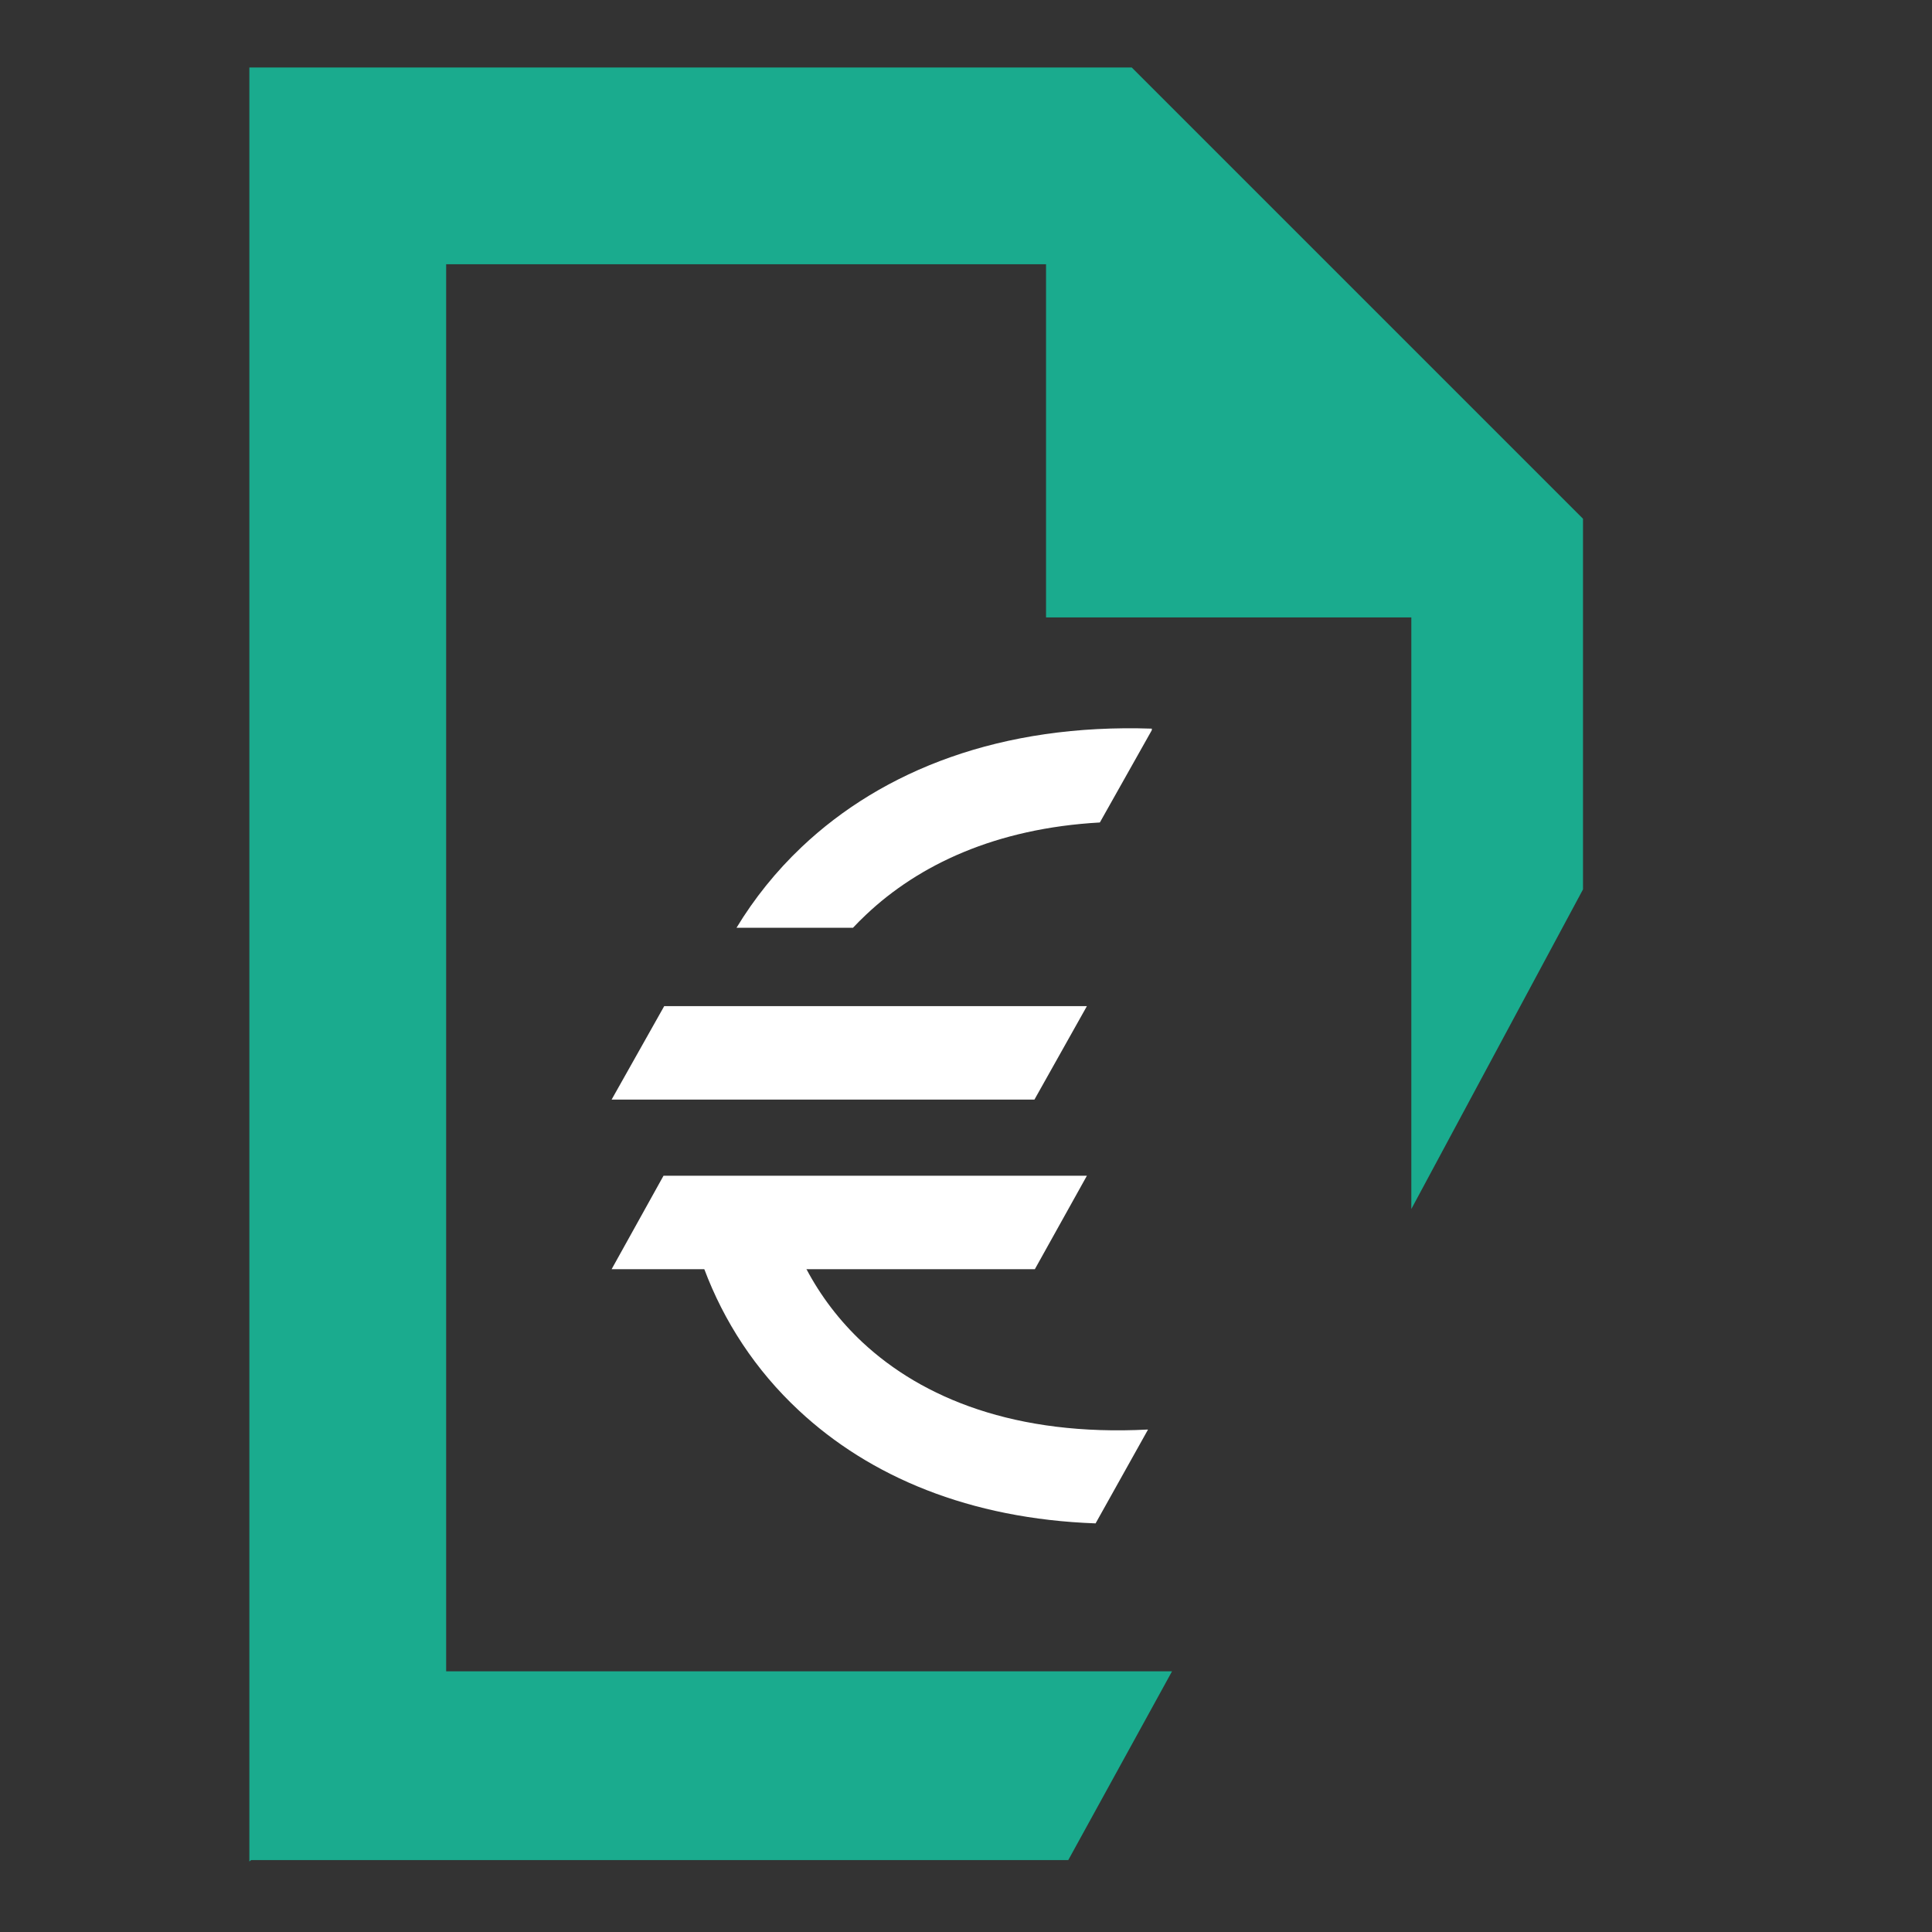 <svg width="14" height="14" viewBox="0 0 14 14" fill="none" xmlns="http://www.w3.org/2000/svg">
<rect x="0" y="0" width="14" height="14" fill="#333333" stroke="none"/>
<path d="M1.807 0.489H8.201L11.471 3.759V6.445L10.227 8.761V4.474H7.58V1.915H3.233V12.111H8.493L7.741 13.479H1.819L1.807 13.489V0.489Z" fill="#1AAB8E"/>
<path fill-rule="evenodd" clip-rule="evenodd" d="M7.496 7.968H4.432L4.813 7.291H7.876L7.496 7.968Z" fill="white"/>
<path fill-rule="evenodd" clip-rule="evenodd" d="M7.499 9.197H4.432L4.808 8.52H7.876L7.499 9.197Z" fill="white"/>
<path d="M5.337 6.723C5.465 6.512 5.622 6.315 5.809 6.138C6.396 5.582 7.254 5.243 8.347 5.28L8.346 5.292L7.97 5.96C7.216 6.002 6.657 6.267 6.275 6.629C6.242 6.66 6.211 6.691 6.181 6.723H5.337Z" fill="white"/>
<path d="M8.318 10.359C7.36 10.409 6.684 10.132 6.25 9.727C6.082 9.57 5.946 9.39 5.843 9.195H5.103C5.245 9.574 5.473 9.927 5.789 10.221C6.302 10.7 7.025 11.006 7.939 11.039L8.318 10.361L8.318 10.359Z" fill="white"/>
</svg>

